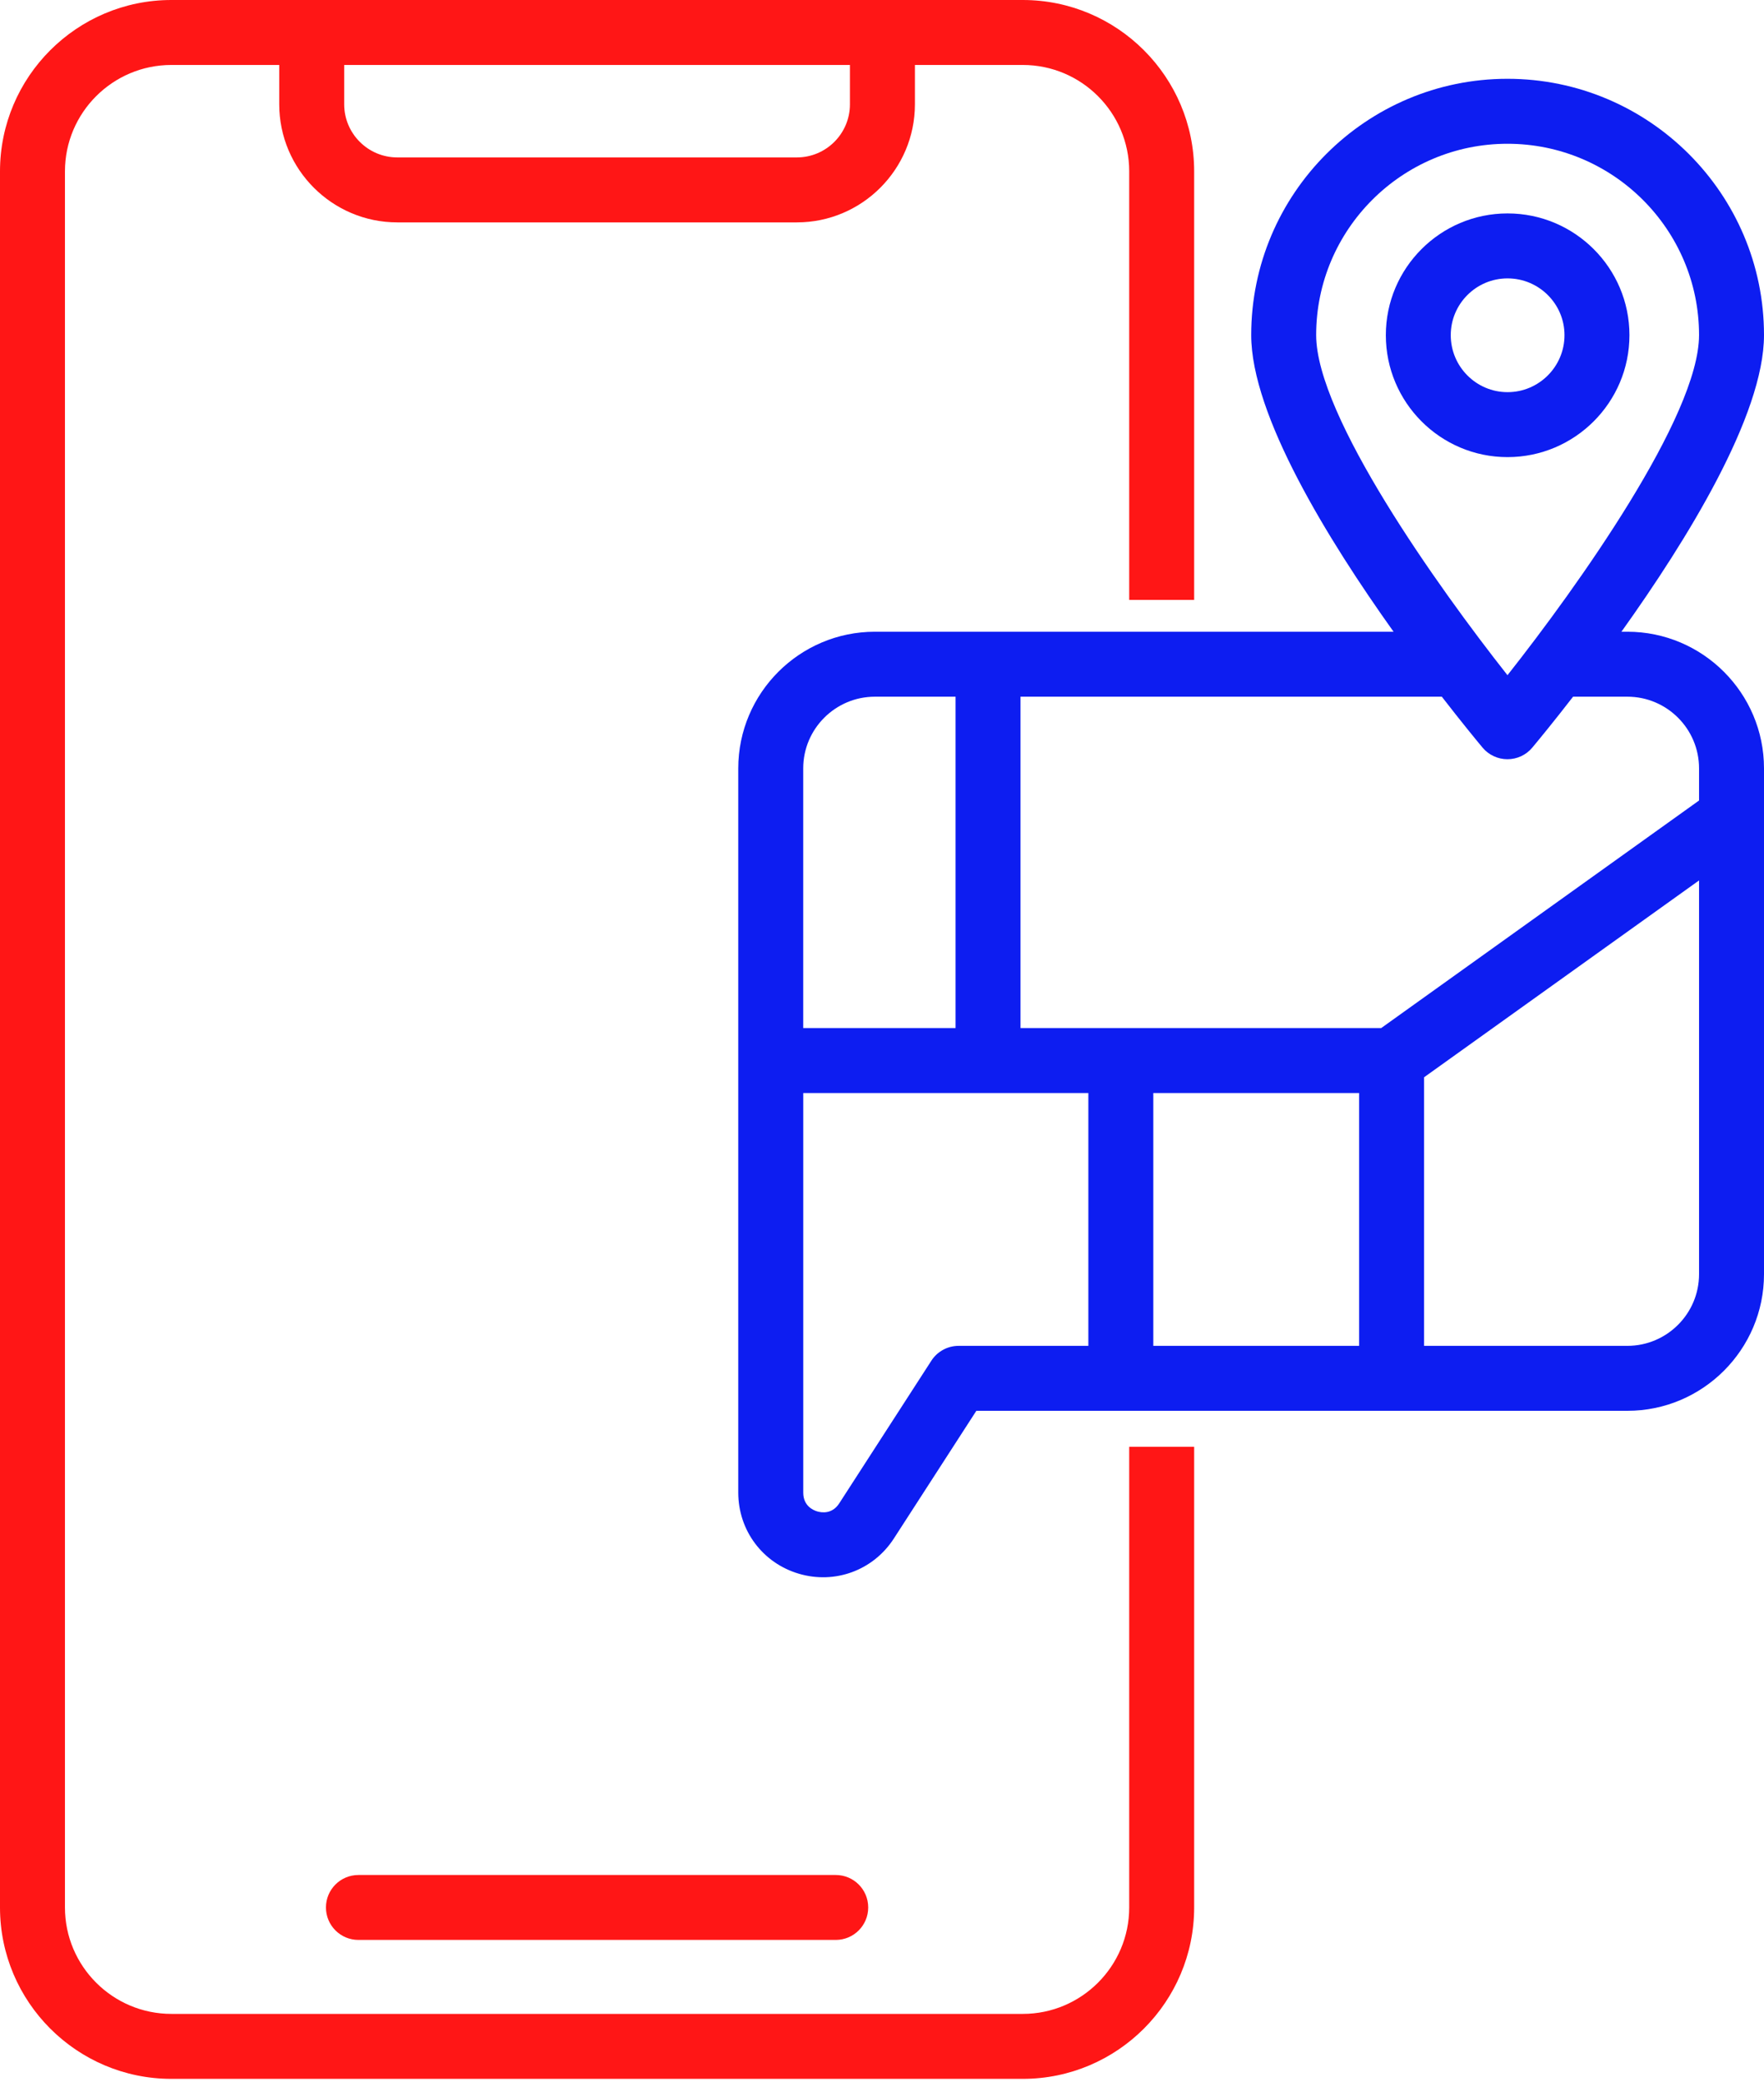 <svg width="50" height="59" viewBox="0 0 50 59" fill="none" xmlns="http://www.w3.org/2000/svg">
<path d="M23.689 53.134H10.159C9.651 53.134 9.239 53.545 9.239 54.054C9.239 54.563 9.651 54.974 10.159 54.974H23.689C24.198 54.974 24.609 54.563 24.609 54.054C24.609 53.545 24.198 53.134 23.689 53.134Z" fill="#FF1616"/>
<path fill-rule="evenodd" clip-rule="evenodd" d="M33.848 4.856C33.848 2.178 31.669 0 28.991 0H4.857C2.179 0 0 2.178 0 4.856V54.054C0 56.732 2.179 58.911 4.857 58.911H28.992C31.669 58.911 33.848 56.732 33.848 54.054V41H32.007L32.007 54.054C32.007 55.717 30.654 57.07 28.992 57.07H4.857C3.194 57.07 1.841 55.717 1.841 54.054V4.856C1.841 3.194 3.194 1.841 4.857 1.841H7.915V2.956C7.915 4.801 9.417 6.302 11.262 6.302H22.586C24.431 6.302 25.933 4.801 25.933 2.956V1.841H28.991C30.654 1.841 32.007 3.194 32.007 4.856V17H33.848V4.856ZM24.091 1.841H9.756V2.956C9.756 3.786 10.432 4.461 11.262 4.461H22.586C23.416 4.461 24.091 3.786 24.091 2.956V1.841Z" fill="#FF1616"/>
<path d="M46.186 9.498C46.186 7.596 44.636 6.048 42.731 6.048C40.828 6.048 39.281 7.596 39.281 9.498C39.281 11.404 40.828 12.954 42.731 12.954C44.636 12.953 46.186 11.404 46.186 9.498ZM41.121 9.498C41.121 8.611 41.843 7.889 42.731 7.889C43.621 7.889 44.345 8.611 44.345 9.498C44.345 10.388 43.621 11.113 42.731 11.113C41.843 11.113 41.121 10.388 41.121 9.498Z" fill="#0D1DF1"/>
<path fill-rule="evenodd" clip-rule="evenodd" d="M42.728 2.233C38.723 2.233 35.465 5.491 35.465 9.495C35.465 11.766 37.643 15.299 39.5 17.902H33.848L24.799 17.902C22.664 17.902 20.926 19.64 20.926 21.774V42.298C20.926 43.37 21.617 44.294 22.645 44.597C23.664 44.898 24.75 44.505 25.336 43.599L27.674 39.98L33.848 39.98H46.127C48.262 39.98 50 38.242 50 36.108V21.774C50 19.64 48.262 17.902 46.127 17.902H45.959C47.82 15.299 50 11.767 50 9.495C50 5.491 46.738 2.233 42.728 2.233ZM48.159 9.495C48.159 6.506 45.723 4.074 42.728 4.074C39.738 4.074 37.306 6.506 37.306 9.495C37.306 11.789 40.747 16.623 42.729 19.134C44.713 16.623 48.159 11.789 48.159 9.495ZM38.524 38.139V30.975H32.69V38.139H38.524ZM27.172 38.139H30.849L30.849 30.975H22.768V42.298C22.768 42.673 23.046 42.796 23.166 42.831C23.288 42.866 23.587 42.915 23.79 42.599L26.399 38.56C26.482 38.43 26.597 38.324 26.732 38.251C26.867 38.177 27.018 38.139 27.172 38.139ZM22.767 21.774V29.134L27.085 29.134V19.743H24.799C23.679 19.743 22.767 20.654 22.767 21.774ZM40.365 38.139H46.127C47.247 38.139 48.159 37.227 48.159 36.108V24.95L40.365 30.528V38.139ZM48.159 21.774C48.159 20.654 47.247 19.743 46.127 19.743L44.589 19.742C44.022 20.474 43.587 21.001 43.433 21.185C43.347 21.289 43.239 21.372 43.117 21.429C42.995 21.486 42.862 21.515 42.728 21.515C42.593 21.515 42.46 21.486 42.338 21.428C42.215 21.371 42.107 21.288 42.021 21.184C41.868 21.001 41.434 20.474 40.868 19.743H28.926V29.134H39.149L48.159 22.685V21.774Z" fill="#0D1DF1"/>
</svg>
